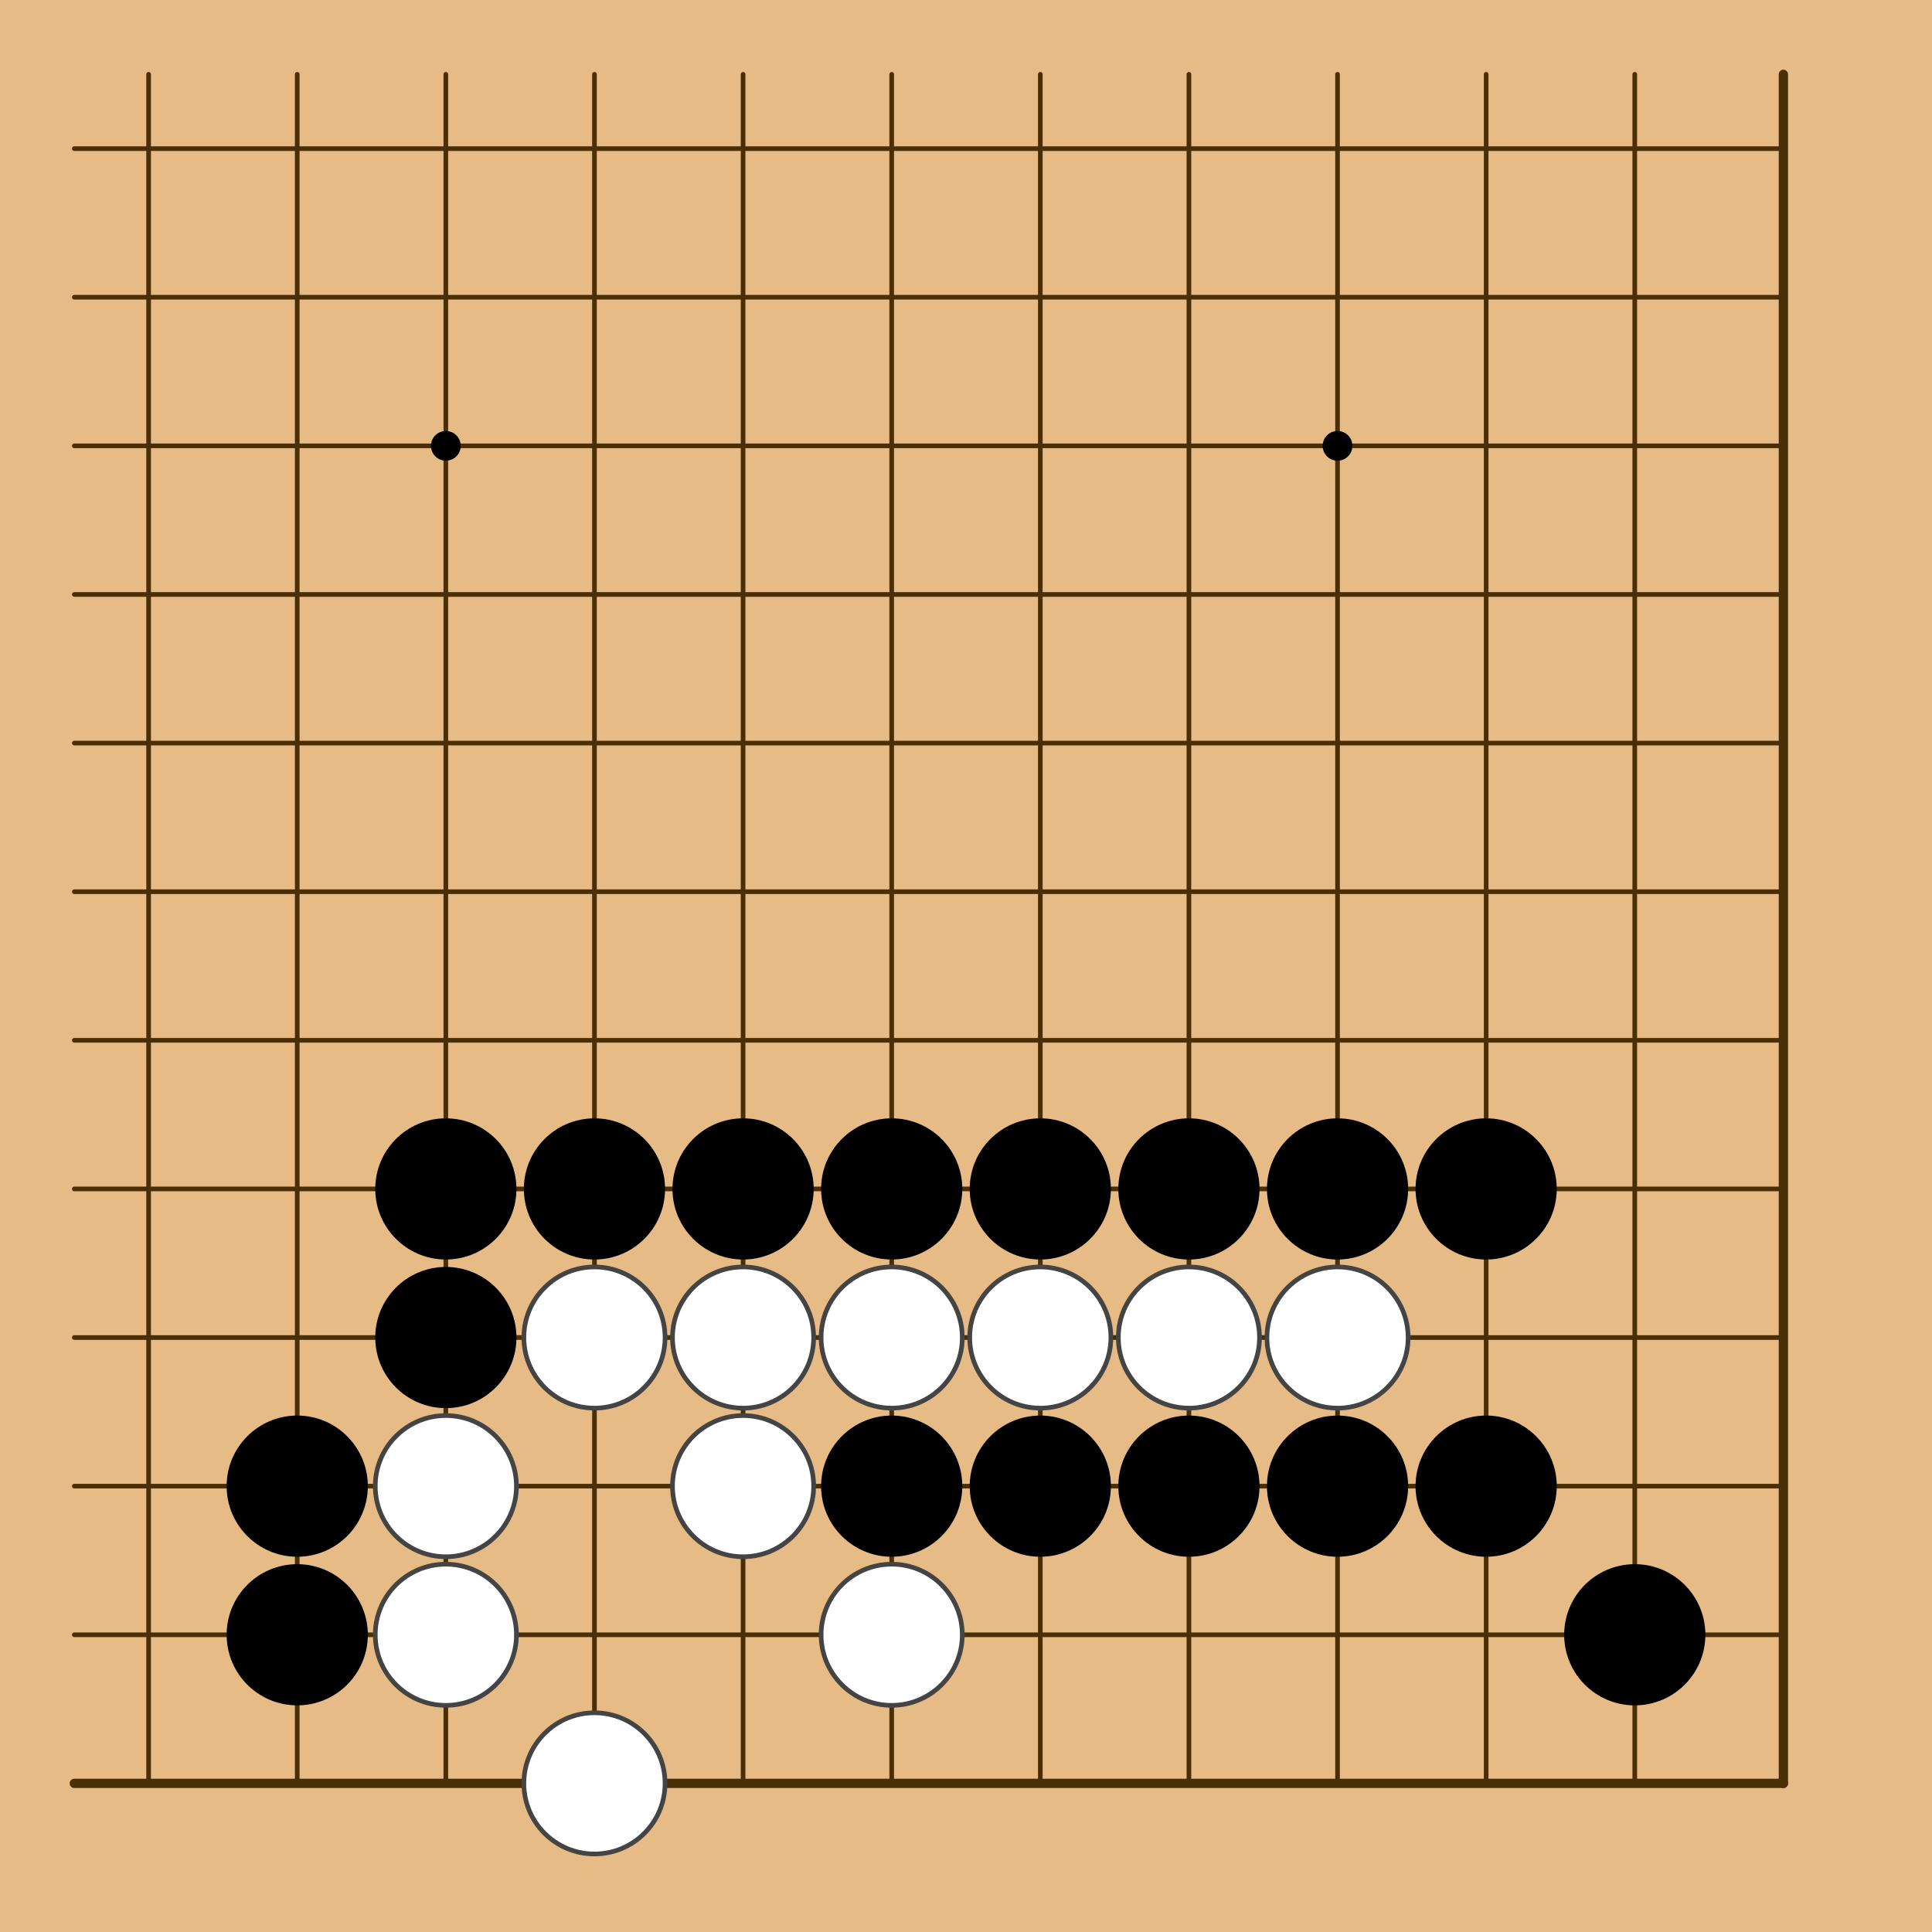 <?xml version="1.0" encoding="utf-8"?><svg xmlns="http://www.w3.org/2000/svg" xmlns:xlink="http://www.w3.org/1999/xlink" width="208" height="208"><g><rect x="0" y="0" width="208" height="208" style="fill: #e6bb85" /><g style="stroke: #4a2e06; stroke-linecap: round; stroke-width: 0.5"><line x1="16" y1="8" x2="16" y2="192" /><line x1="32" y1="8" x2="32" y2="192" /><line x1="48" y1="8" x2="48" y2="192" /><line x1="64" y1="8" x2="64" y2="192" /><line x1="80" y1="8" x2="80" y2="192" /><line x1="96" y1="8" x2="96" y2="192" /><line x1="112" y1="8" x2="112" y2="192" /><line x1="128" y1="8" x2="128" y2="192" /><line x1="144" y1="8" x2="144" y2="192" /><line x1="160" y1="8" x2="160" y2="192" /><line x1="176" y1="8" x2="176" y2="192" /><line x1="192" y1="8" x2="192" y2="192" style="stroke-width: 1" /><line x1="8" y1="16" x2="192" y2="16" /><line x1="8" y1="32" x2="192" y2="32" /><line x1="8" y1="48" x2="192" y2="48" /><line x1="8" y1="64" x2="192" y2="64" /><line x1="8" y1="80" x2="192" y2="80" /><line x1="8" y1="96" x2="192" y2="96" /><line x1="8" y1="112" x2="192" y2="112" /><line x1="8" y1="128" x2="192" y2="128" /><line x1="8" y1="144" x2="192" y2="144" /><line x1="8" y1="160" x2="192" y2="160" /><line x1="8" y1="176" x2="192" y2="176" /><line x1="8" y1="192" x2="192" y2="192" style="stroke-width: 1" /></g><g style="fill: #000"><circle cx="48" cy="48" r="1.6" /><circle cx="48" cy="144" r="1.6" /><circle cx="144" cy="48" r="1.6" /><circle cx="144" cy="144" r="1.6" /></g><g><circle cx="32" cy="160" r="7.6" style="fill: #000" /><circle cx="32" cy="176" r="7.6" style="fill: #000" /><circle cx="48" cy="128" r="7.6" style="fill: #000" /><circle cx="48" cy="144" r="7.6" style="fill: #000" /><circle cx="48" cy="160" r="7.6" style="fill: #FFF" /><circle cx="48" cy="160" r="7.6" style="fill: none; stroke: #444; stroke-width: 0.5" /><circle cx="48" cy="176" r="7.6" style="fill: #FFF" /><circle cx="48" cy="176" r="7.6" style="fill: none; stroke: #444; stroke-width: 0.5" /><circle cx="64" cy="128" r="7.6" style="fill: #000" /><circle cx="64" cy="144" r="7.6" style="fill: #FFF" /><circle cx="64" cy="144" r="7.6" style="fill: none; stroke: #444; stroke-width: 0.5" /><circle cx="64" cy="192" r="7.6" style="fill: #FFF" /><circle cx="64" cy="192" r="7.6" style="fill: none; stroke: #444; stroke-width: 0.5" /><circle cx="80" cy="128" r="7.6" style="fill: #000" /><circle cx="80" cy="144" r="7.6" style="fill: #FFF" /><circle cx="80" cy="144" r="7.6" style="fill: none; stroke: #444; stroke-width: 0.5" /><circle cx="80" cy="160" r="7.6" style="fill: #FFF" /><circle cx="80" cy="160" r="7.6" style="fill: none; stroke: #444; stroke-width: 0.5" /><circle cx="96" cy="128" r="7.6" style="fill: #000" /><circle cx="96" cy="144" r="7.6" style="fill: #FFF" /><circle cx="96" cy="144" r="7.6" style="fill: none; stroke: #444; stroke-width: 0.5" /><circle cx="96" cy="160" r="7.6" style="fill: #000" /><circle cx="96" cy="176" r="7.6" style="fill: #FFF" /><circle cx="96" cy="176" r="7.6" style="fill: none; stroke: #444; stroke-width: 0.5" /><circle cx="112" cy="128" r="7.6" style="fill: #000" /><circle cx="112" cy="144" r="7.6" style="fill: #FFF" /><circle cx="112" cy="144" r="7.6" style="fill: none; stroke: #444; stroke-width: 0.5" /><circle cx="112" cy="160" r="7.6" style="fill: #000" /><circle cx="128" cy="128" r="7.6" style="fill: #000" /><circle cx="128" cy="144" r="7.6" style="fill: #FFF" /><circle cx="128" cy="144" r="7.6" style="fill: none; stroke: #444; stroke-width: 0.5" /><circle cx="128" cy="160" r="7.6" style="fill: #000" /><circle cx="144" cy="128" r="7.6" style="fill: #000" /><circle cx="144" cy="144" r="7.6" style="fill: #FFF" /><circle cx="144" cy="144" r="7.6" style="fill: none; stroke: #444; stroke-width: 0.5" /><circle cx="144" cy="160" r="7.6" style="fill: #000" /><circle cx="160" cy="128" r="7.6" style="fill: #000" /><circle cx="160" cy="160" r="7.6" style="fill: #000" /><circle cx="176" cy="176" r="7.6" style="fill: #000" /></g></g></svg>